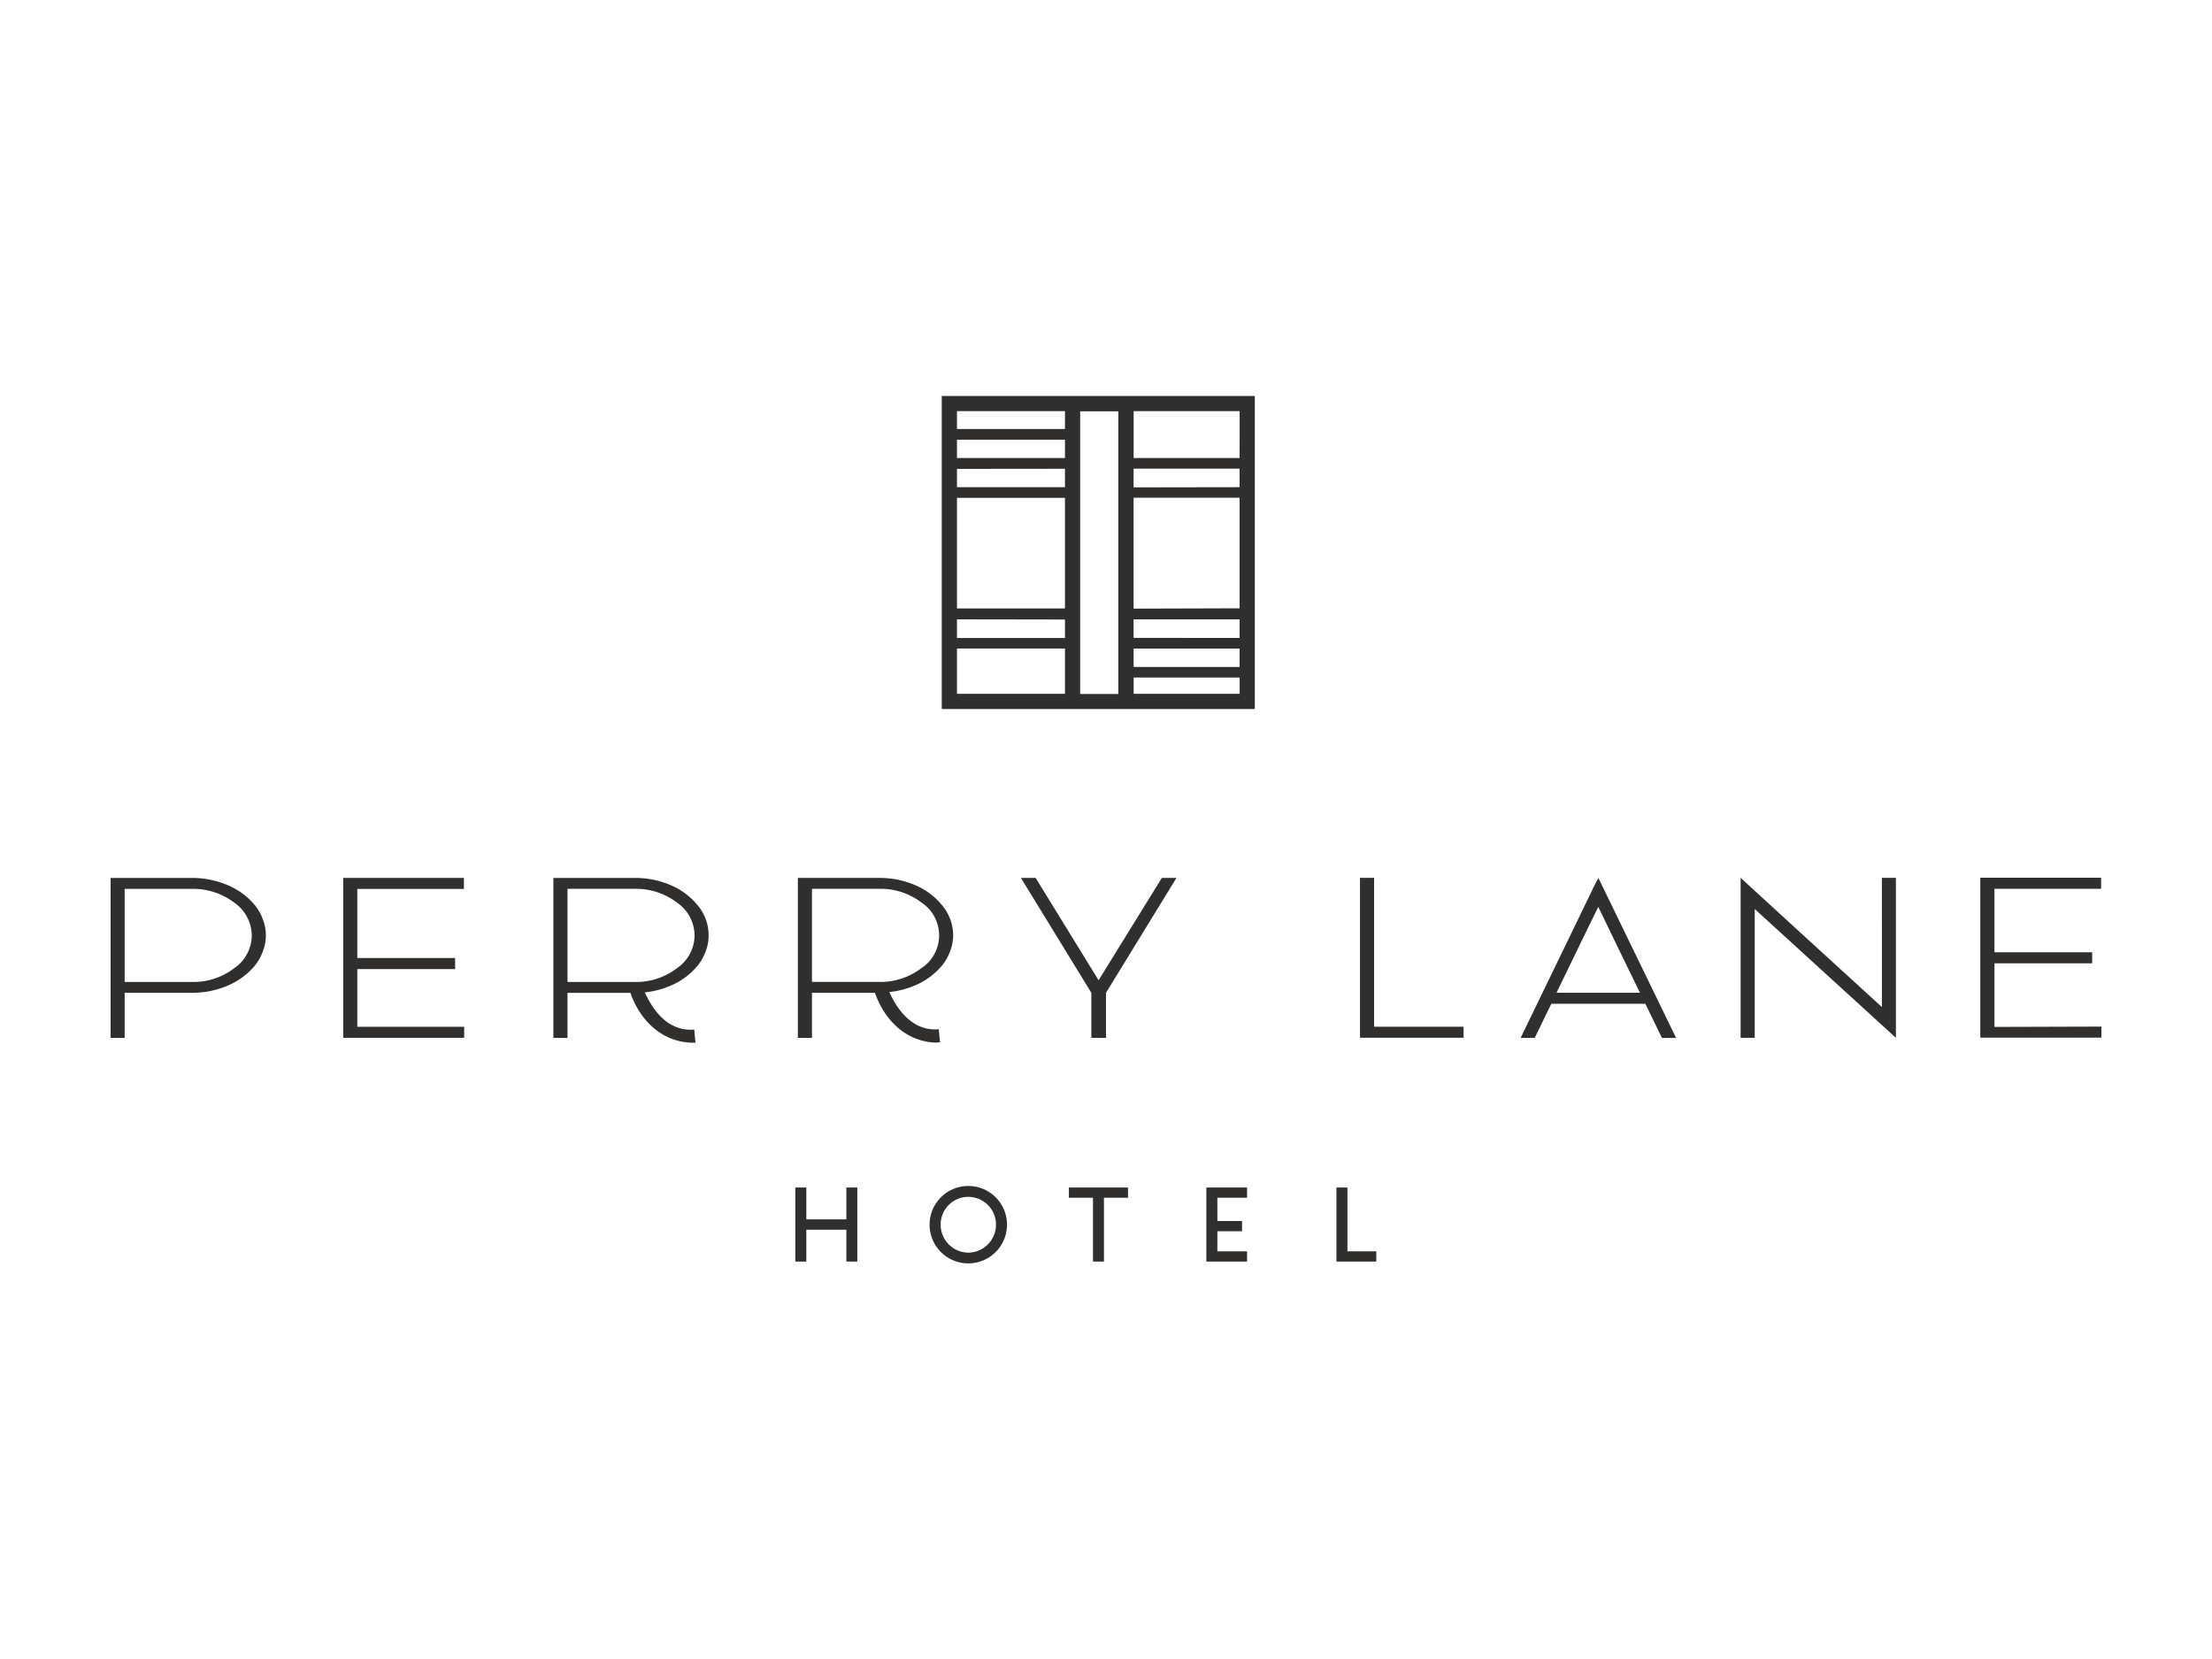 <svg id="Layer_1" data-name="Layer 1" xmlns="http://www.w3.org/2000/svg" viewBox="0 0 400 300"><defs><style>.cls-1{fill:#302f2e;}</style></defs><path class="cls-1" d="M170.3,71.6v56.61h56.61V71.6Zm53.86,11.23H205V74.35h19.17Zm-31.58,0H173.05V79.51h19.53Zm0,1.94v3.33H173.05V84.79Zm0,5.26v20H173.05v-20Zm0,22v3.34H173.05V112Zm2.75-37.65h6.9v51.11h-6.9Zm9.66,42.9h19.17v3.33H205Zm0-1.93V112h19.17v3.36Zm0-5.29V90h19.17v20Zm0-21.93V84.75h19.17V88.1ZM192.58,74.35v3.23H173.05V74.35Zm-19.53,42.92h19.53v8.19H173.05ZM205,125.46v-2.94h19.17v2.94Z"/><path class="cls-1" d="M46.08,163.67a12.92,12.92,0,0,0-4.8-3.56,16.32,16.32,0,0,0-6.64-1.35H26.29c-.46,0-.88,0-1.25,0-1.39,0-2.19,0-2.39,0H20v28.92h2.54v-8.15h12.1a16.2,16.2,0,0,0,6.65-1.35,12.86,12.86,0,0,0,4.79-3.56,8.91,8.91,0,0,0,1.45-2.58,7.92,7.92,0,0,0,0-5.8A9,9,0,0,0,46.08,163.67Zm-3.74,11.42a12.17,12.17,0,0,1-7.7,2.48H22.54V160.74h12.1a12.22,12.22,0,0,1,7.7,2.47,7.33,7.33,0,0,1,3.19,5.94A7.24,7.24,0,0,1,42.34,175.09Z"/><path class="cls-1" d="M121.81,160.3a16.14,16.14,0,0,0-7.11-1.54H100.07v28.93h2.55v-8.15H114c1.12,3.33,4.35,8.6,10.76,9a8.58,8.58,0,0,0,1,0l-.22-2.36c-5.33.46-8-4.65-8.93-6.73a15.65,15.65,0,0,0,4.73-1.24,12.73,12.73,0,0,0,4.79-3.56,9,9,0,0,0,1.46-2.58,7.83,7.83,0,0,0,.55-2.91A8.49,8.49,0,0,0,126.4,164,12.77,12.77,0,0,0,121.81,160.3Zm.59,14.79a12.14,12.14,0,0,1-7.69,2.48H102.62V171.2c0-1.78,0-3.46,0-5.06,0-.88,0-1.75,0-2.63s0-1.8,0-2.78H114.7a12.2,12.2,0,0,1,7.7,2.47,7.3,7.3,0,0,1,3.2,5.94A7.22,7.22,0,0,1,122.4,175.09Z"/><path class="cls-1" d="M166,160.29a17.38,17.38,0,0,0-3.35-1.15,17.57,17.57,0,0,0-3.74-.39H144.28v28.93h2.55v-8.15h11.39c1.12,3.34,4.34,8.61,10.76,9a6.77,6.77,0,0,0,1-.05l-.22-2.36c-5.33.46-8-4.65-8.94-6.73a15.63,15.63,0,0,0,4.74-1.24,12.9,12.9,0,0,0,4.8-3.56,9.14,9.14,0,0,0,1.45-2.58,8,8,0,0,0,.55-2.9A8.44,8.44,0,0,0,170.6,164,12.63,12.63,0,0,0,166,160.29Zm.6,14.79a12.12,12.12,0,0,1-7.69,2.48H146.83c0-2.49,0-4.62,0-6.37s0-3.46,0-5.06c0-.88,0-1.75,0-2.62v-2.78h12.1a12.13,12.13,0,0,1,7.69,2.47,7.11,7.11,0,0,1,0,11.88Z"/><path class="cls-1" d="M198.66,177.26q-7.6-12.31-11.39-18.51h-2.66q8.49,13.88,12.74,20.78v8.15H200v-8.15l12.74-20.78h-2.64Q201.5,172.63,198.66,177.26Z"/><path class="cls-1" d="M248.48,158.74h-2.55q0,19.27,0,28.92h18.73v-2H248.48Z"/><path class="cls-1" d="M288.12,160.52l-.4.86q-8.49,17.53-12.74,26.3h2.55c1.34-2.74,2.33-4.81,3-6.17h17l3,6.18h2.56q-9.39-19.3-14.05-28.93C288.62,159.51,288.32,160.11,288.12,160.52Zm-6.65,19c3.32-6.89,5.85-12.07,7.55-15.53q5,10.37,7.54,15.53Z"/><path class="cls-1" d="M340.31,182.11q-17.06-15.57-25.55-23.37v28.93h2.55V164.38q17,15.52,25.53,23.29V158.74H340.3Q340.32,176.28,340.31,182.11Z"/><path class="cls-1" d="M360.66,185.7V174.2c2.56,0,12.58,0,17.67,0v-2H360.66c0-4.17,0-3.12,0-11.48h19.29v-2H358.1v28.92H380v-2Z"/><path class="cls-1" d="M64.61,175.24H82.3c0-.43,0-1.1,0-2H64.61c0-4.17,0-4.13,0-12.49H83.89v-2H62.06v28.92H83.94v-2H64.61Z"/><polygon class="cls-1" points="153.05 220.5 145.81 220.5 145.81 214.74 143.82 214.74 143.82 228.13 145.81 228.13 145.81 222.37 153.05 222.37 153.05 228.13 155.03 228.13 155.03 214.74 153.05 214.74 153.05 220.5"/><path class="cls-1" d="M175.1,214.46a7,7,0,0,0-7,7,7,7,0,0,0,14,0A7,7,0,0,0,175.1,214.46Zm0,12.06a5.06,5.06,0,0,1-5-5.09,5,5,0,1,1,10,0A5.05,5.05,0,0,1,175.1,226.52Z"/><polygon class="cls-1" points="193.29 216.59 197.65 216.59 197.65 228.13 199.63 228.13 199.63 216.59 203.98 216.59 203.98 214.74 193.29 214.74 193.29 216.59"/><polygon class="cls-1" points="218.15 228.13 225.51 228.13 225.51 226.28 220.14 226.28 220.14 222.65 224.6 222.65 224.6 220.8 220.14 220.8 220.14 216.59 225.51 216.59 225.51 214.74 218.15 214.74 218.15 228.13"/><polygon class="cls-1" points="243.66 226.28 243.66 214.74 241.67 214.74 241.67 228.13 248.88 228.13 248.88 226.28 243.66 226.28"/></svg>